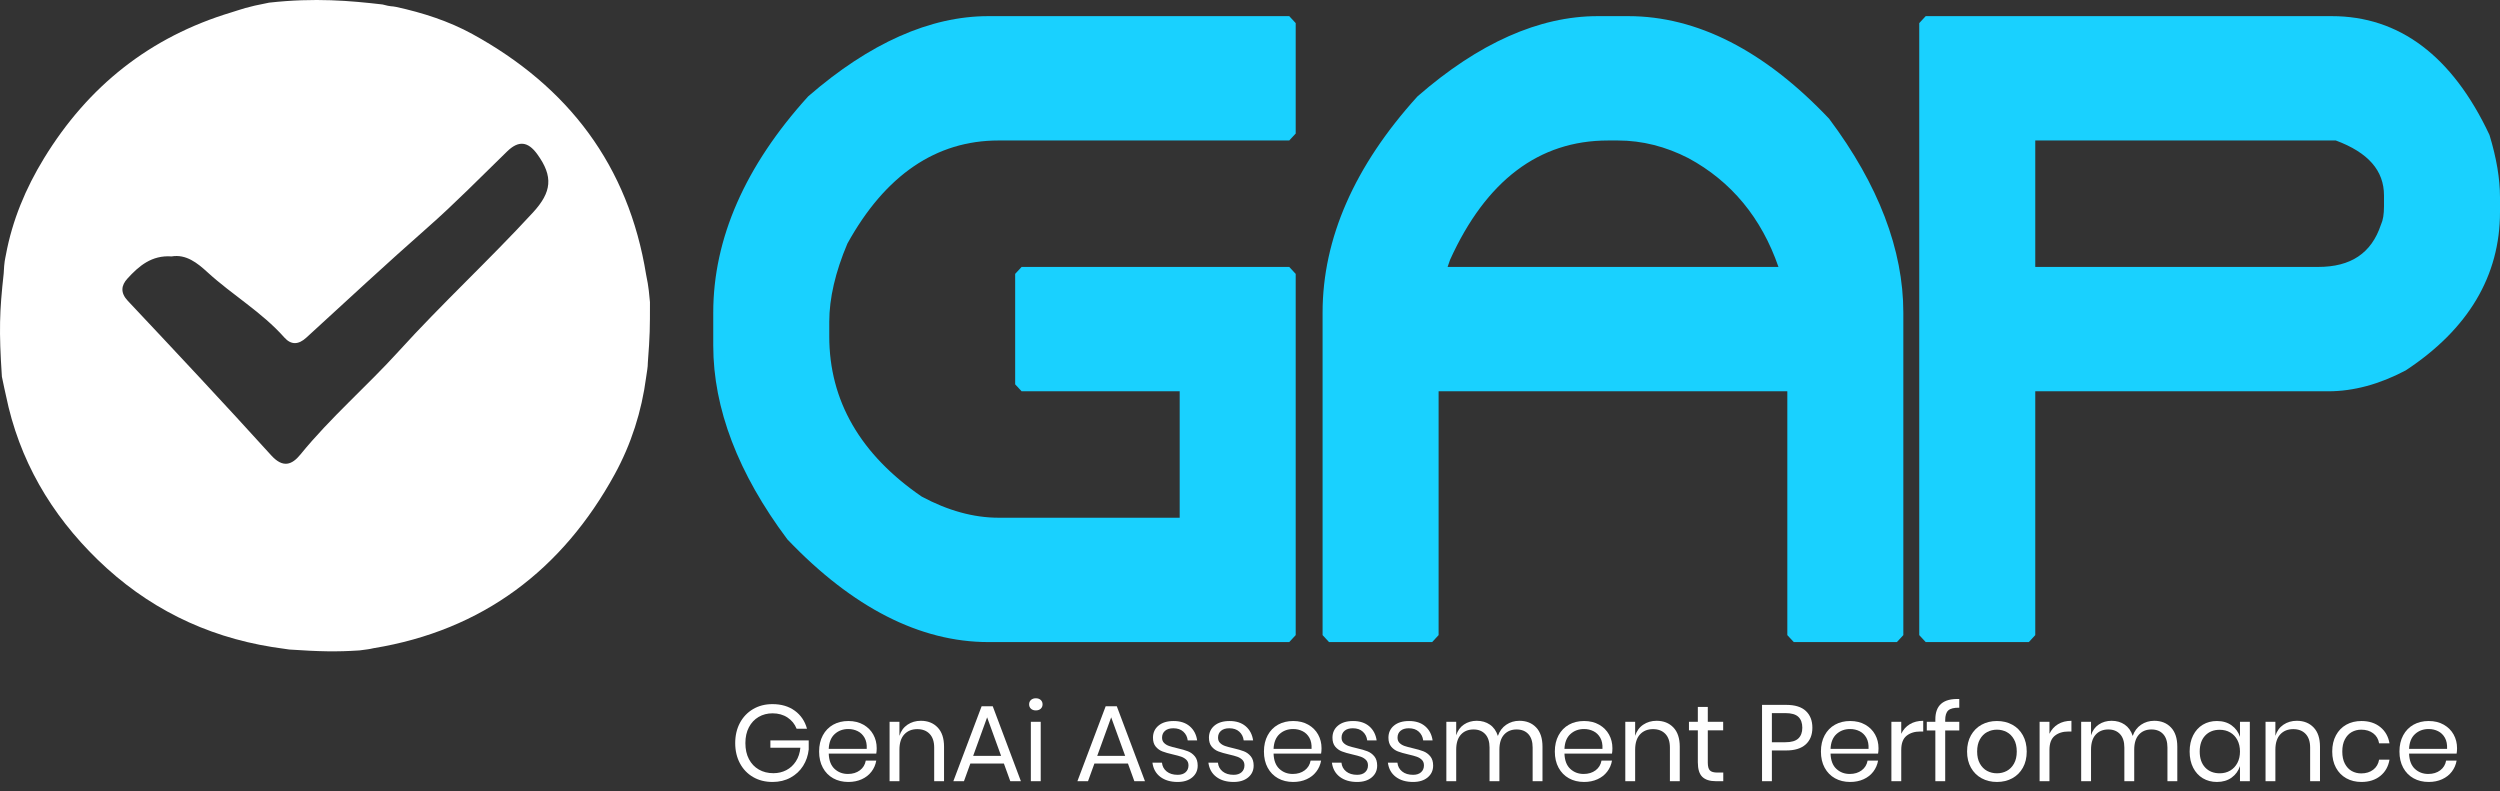 <?xml version="1.0" encoding="UTF-8"?> <svg xmlns="http://www.w3.org/2000/svg" width="237" height="75" viewBox="0 0 237 75" fill="none"><rect x="0" y="0" width="237" height="75" fill="#333333" stroke="none"/><path fill-rule="evenodd" clip-rule="evenodd" d="M61.616 28.641C61.616 31.149 61.616 31.728 61.416 34.358C61.416 34.844 61.321 35.249 61.255 35.756C60.829 39.003 59.84 42.102 58.279 44.953C53.312 54.024 45.734 59.759 35.429 61.446C34.934 61.562 34.786 61.561 34.085 61.659C31.913 61.804 30.283 61.768 27.424 61.575C26.427 61.428 26.3 61.418 25.797 61.338C19.416 60.313 13.883 57.556 9.256 53.056C4.814 48.737 1.805 43.585 0.558 37.471C0.468 37.029 0.35 36.588 0.179 35.702C-0.107 31.356 -0.05 29.555 0.35 25.925C0.407 24.752 0.475 24.616 0.557 24.172C1.164 20.884 2.433 17.851 4.17 15.009C8.354 8.168 14.211 3.504 21.935 1.173C22.927 0.874 23.278 0.681 25.508 0.252C29.882 -0.234 33.198 0.073 36.257 0.423C37.155 0.666 37.09 0.555 37.555 0.657C40.072 1.206 42.532 1.994 44.783 3.228C53.876 8.216 59.583 15.693 61.255 26.052C61.333 26.531 61.466 26.861 61.616 28.641ZM16.268 24.308C14.377 24.172 13.164 25.22 12.077 26.413C11.498 27.048 11.386 27.744 12.115 28.518C16.681 33.372 21.24 38.234 25.716 43.172C26.831 44.401 27.684 44.067 28.482 43.085C31.332 39.581 34.765 36.64 37.795 33.301C41.89 28.788 46.387 24.643 50.52 20.151C52.301 18.215 52.479 16.739 50.923 14.604C50.051 13.409 49.168 13.295 48.083 14.348C45.586 16.77 43.16 19.26 40.543 21.562C36.654 24.985 32.859 28.513 29.037 32.01C28.308 32.677 27.605 32.727 26.954 31.993C24.819 29.585 22.021 27.963 19.67 25.809C18.716 24.935 17.647 24.076 16.268 24.308Z" fill="white"></path><path d="M93.697 2.045H121.996L122.318 2.392V12.457L121.996 12.804H94.661C88.497 12.804 83.567 16.16 79.868 22.87C78.689 25.647 78.1 28.192 78.1 30.506V31.894C78.1 38.2 81.101 43.406 87.104 47.513C89.677 48.901 92.195 49.595 94.661 49.595H112.348V36.58H97.073L96.751 36.233V26.167L97.073 25.82H121.996L122.318 26.167V60.008L121.996 60.355H93.697C87.345 60.355 81.128 57.174 75.044 50.81C70.435 44.65 68.13 38.634 68.13 32.762V29.639C68.13 22.726 71.078 16.015 76.974 9.508C82.709 4.533 88.283 2.045 93.697 2.045Z" fill="#19D1FF"></path><path d="M122.22 60.869H93.697C87.228 60.869 80.828 57.604 74.673 51.165L74.632 51.118C69.977 44.895 67.616 38.719 67.616 32.761V29.637C67.616 22.625 70.636 15.736 76.593 9.161L76.637 9.118C82.442 4.083 88.181 1.53 93.697 1.53H122.22L122.832 2.19V12.659L122.22 13.318H94.661C88.735 13.318 83.914 16.607 80.332 23.095C79.192 25.784 78.614 28.277 78.614 30.505V31.893C78.614 37.982 81.561 43.089 87.372 47.072C89.848 48.405 92.301 49.08 94.661 49.08H111.834V37.094H96.848L96.237 36.434V25.965L96.848 25.305H122.22L122.832 25.965V60.209L122.22 60.869ZM75.438 50.476C81.385 56.689 87.528 59.84 93.697 59.84H121.771L121.803 59.805V26.368L121.771 26.334H97.298L97.266 26.368V36.03L97.298 36.065H112.863V50.109H94.661C92.121 50.109 89.496 49.388 86.859 47.965L86.813 47.937C80.69 43.748 77.585 38.35 77.585 31.893V30.505C77.585 28.131 78.194 25.494 79.395 22.668L79.418 22.62C83.196 15.765 88.325 12.289 94.662 12.289H121.771L121.803 12.255V2.593L121.771 2.558H93.697C88.444 2.558 82.939 5.02 77.335 9.874C71.569 16.247 68.646 22.896 68.646 29.637V32.76C68.645 38.484 70.931 44.444 75.438 50.476Z" fill="#19D1FF"></path><path d="M151.461 2.045H154.356C160.761 2.045 166.978 5.227 173.008 11.589C177.617 17.75 179.922 23.766 179.922 29.637V60.007L179.6 60.354H170.274L169.952 60.007V36.579H135.865V60.007L135.543 60.354H126.217L125.895 60.007V29.637C125.895 22.725 128.843 16.015 134.738 9.507C140.447 4.532 146.021 2.045 151.461 2.045ZM136.508 25.82H169.309C167.701 20.672 164.7 16.911 160.305 14.539C158.054 13.383 155.749 12.804 153.391 12.804H152.426C145.646 12.804 140.501 16.68 136.99 24.431L136.508 25.82Z" fill="#19D1FF"></path><path d="M179.825 60.869H170.05L169.438 60.209V37.094H136.379V60.209L135.768 60.869H125.992L125.381 60.209V29.637C125.381 22.625 128.401 15.736 134.358 9.161L134.401 9.119C140.18 4.083 145.92 1.53 151.461 1.53H154.356C160.877 1.53 167.278 4.795 173.381 11.235L173.419 11.281C178.075 17.504 180.436 23.681 180.436 29.637V60.209L179.825 60.869ZM170.499 59.84H179.375L179.407 59.805V29.637C179.407 23.915 177.121 17.954 172.614 11.921C166.719 5.709 160.576 2.559 154.356 2.559H151.461C146.182 2.559 140.677 5.02 135.099 9.874C129.333 16.247 126.41 22.896 126.41 29.637V59.805L126.442 59.84H135.318L135.35 59.805V36.065H170.467V59.805L170.499 59.84ZM170.009 26.334H135.784L136.521 24.219C140.106 16.303 145.457 12.289 152.426 12.289H153.391C155.82 12.289 158.225 12.892 160.54 14.082C165.046 16.514 168.159 20.41 169.8 25.666L170.009 26.334ZM137.232 25.305H168.598C166.99 20.651 164.12 17.184 160.06 14.992C157.901 13.883 155.655 13.319 153.391 13.319H152.426C145.903 13.319 140.872 17.121 137.469 24.623L137.232 25.305Z" fill="#19D1FF"></path><path d="M182.781 2.045H221.049C227.266 2.045 232.09 5.689 235.521 12.978C236.164 15.089 236.486 16.998 236.486 18.704V20.093C236.486 25.993 233.591 30.852 227.803 34.67C225.391 35.943 223.033 36.579 220.728 36.579H192.429V60.007L192.107 60.354H182.781L182.459 60.007V2.391L182.781 2.045ZM192.428 12.804V25.82H219.763C223.086 25.82 225.23 24.373 226.195 21.481C226.409 21.019 226.516 20.382 226.516 19.572V18.531C226.516 15.928 224.855 14.019 221.532 12.804L192.428 12.804Z" fill="#19D1FF"></path><path d="M192.332 60.869H182.556L181.945 60.209V2.19L182.556 1.53H221.049C227.454 1.53 232.479 5.308 235.986 12.758L236.013 12.828C236.668 14.978 237 16.955 237 18.704V20.093C237 26.149 234.001 31.198 228.086 35.099L228.043 35.125C225.568 36.431 223.107 37.094 220.728 37.094H192.943V60.209L192.332 60.869ZM183.006 59.84H191.882L191.914 59.805V36.065H220.728C222.931 36.065 225.223 35.446 227.54 34.227C233.135 30.53 235.97 25.775 235.97 20.093V18.704C235.97 17.066 235.657 15.202 235.039 13.163C231.717 6.126 227.011 2.559 221.049 2.559H183.006L182.974 2.593V59.805L183.006 59.84ZM219.763 26.334H191.914V12.29H221.623L221.708 12.321C225.24 13.612 227.031 15.701 227.031 18.531V19.572C227.031 20.451 226.914 21.138 226.675 21.67C225.632 24.765 223.307 26.334 219.763 26.334ZM192.943 25.305H219.763C222.868 25.305 224.812 24.001 225.707 21.318L225.728 21.265C225.909 20.873 226.002 20.303 226.002 19.572V18.531C226.002 16.167 224.509 14.462 221.44 13.319H192.943L192.943 25.305Z" fill="#19D1FF"></path><path d="M75.347 67.377C75.919 67.795 76.304 68.362 76.502 69.081H75.517C75.346 68.643 75.06 68.29 74.66 68.023C74.26 67.757 73.786 67.623 73.238 67.623C72.746 67.623 72.305 67.738 71.914 67.967C71.524 68.196 71.218 68.523 70.996 68.947C70.774 69.371 70.663 69.871 70.663 70.445C70.663 71.034 70.775 71.542 71.001 71.969C71.227 72.397 71.54 72.725 71.94 72.954C72.341 73.184 72.801 73.299 73.32 73.299C73.765 73.299 74.172 73.203 74.542 73.011C74.911 72.82 75.214 72.541 75.45 72.175C75.686 71.809 75.828 71.38 75.876 70.887H73.033V70.189H76.666V71.051C76.604 71.626 76.426 72.146 76.132 72.611C75.838 73.076 75.441 73.446 74.942 73.719C74.442 73.993 73.874 74.13 73.238 74.13C72.54 74.13 71.924 73.974 71.391 73.663C70.857 73.352 70.442 72.917 70.144 72.359C69.847 71.802 69.698 71.164 69.698 70.445C69.698 69.727 69.847 69.089 70.144 68.531C70.442 67.974 70.858 67.538 71.391 67.223C71.925 66.909 72.537 66.751 73.228 66.751C74.07 66.751 74.776 66.96 75.347 67.377Z" fill="white"></path><path d="M83.07 71.441H78.565C78.585 72.084 78.769 72.567 79.114 72.888C79.459 73.21 79.882 73.371 80.381 73.371C80.833 73.371 81.211 73.256 81.515 73.027C81.82 72.798 82.006 72.492 82.075 72.108H83.07C83.002 72.498 82.85 72.847 82.614 73.155C82.377 73.463 82.071 73.703 81.695 73.873C81.319 74.045 80.894 74.13 80.422 74.13C79.882 74.13 79.403 74.014 78.985 73.781C78.568 73.549 78.242 73.215 78.006 72.78C77.77 72.346 77.652 71.835 77.652 71.246C77.652 70.657 77.77 70.145 78.006 69.707C78.242 69.269 78.569 68.934 78.985 68.701C79.403 68.468 79.882 68.352 80.422 68.352C80.97 68.352 81.447 68.468 81.854 68.701C82.261 68.934 82.572 69.245 82.788 69.635C83.004 70.025 83.111 70.456 83.111 70.928C83.112 71.127 83.098 71.297 83.07 71.441ZM81.962 69.943C81.804 69.663 81.589 69.454 81.315 69.317C81.042 69.18 80.744 69.112 80.422 69.112C79.909 69.112 79.478 69.271 79.129 69.589C78.78 69.907 78.592 70.374 78.564 70.99H82.166C82.188 70.572 82.12 70.224 81.962 69.943Z" fill="white"></path><path d="M88.889 68.963C89.293 69.383 89.495 69.991 89.495 70.784V74.058H88.561V70.867C88.561 70.305 88.417 69.874 88.13 69.573C87.842 69.272 87.452 69.122 86.96 69.122C86.447 69.122 86.036 69.288 85.728 69.619C85.421 69.951 85.266 70.435 85.266 71.072V74.058H84.332V68.424H85.266V69.758C85.41 69.3 85.665 68.947 86.031 68.701C86.397 68.454 86.819 68.331 87.298 68.331C87.956 68.331 88.486 68.542 88.889 68.963Z" fill="white"></path><path d="M95.17 72.385H91.989L91.383 74.058H90.377L93.056 66.957H94.113L96.781 74.058H95.775L95.17 72.385ZM94.904 71.656L93.58 68.003L92.256 71.656H94.904Z" fill="white"></path><path d="M97.736 66.356C97.852 66.25 98.006 66.197 98.198 66.197C98.389 66.197 98.543 66.25 98.66 66.356C98.776 66.463 98.835 66.601 98.835 66.772C98.835 66.943 98.776 67.081 98.66 67.188C98.543 67.294 98.389 67.347 98.198 67.347C98.006 67.347 97.852 67.294 97.736 67.188C97.619 67.081 97.561 66.943 97.561 66.772C97.561 66.6 97.619 66.462 97.736 66.356ZM98.66 68.424V74.058H97.725V68.424H98.66Z" fill="white"></path><path d="M106.931 72.385H103.749L103.144 74.058H102.138L104.817 66.957H105.874L108.543 74.058H107.536L106.931 72.385ZM106.665 71.656L105.34 68.003L104.017 71.656H106.665Z" fill="white"></path><path d="M112.786 68.85C113.173 69.182 113.408 69.628 113.49 70.189H112.596C112.555 69.853 112.417 69.579 112.181 69.363C111.945 69.147 111.628 69.04 111.231 69.04C110.896 69.04 110.634 69.12 110.447 69.281C110.258 69.442 110.164 69.659 110.164 69.932C110.164 70.138 110.227 70.304 110.354 70.43C110.48 70.557 110.638 70.652 110.826 70.718C111.014 70.782 111.273 70.853 111.601 70.928C112.018 71.024 112.355 71.121 112.612 71.221C112.868 71.32 113.087 71.478 113.269 71.698C113.45 71.917 113.541 72.211 113.541 72.58C113.541 73.039 113.368 73.412 113.022 73.699C112.677 73.987 112.216 74.13 111.642 74.13C110.971 74.13 110.424 73.969 110 73.648C109.576 73.326 109.326 72.878 109.251 72.303H110.154C110.188 72.646 110.337 72.923 110.6 73.135C110.864 73.347 111.211 73.453 111.642 73.453C111.964 73.453 112.215 73.371 112.397 73.207C112.577 73.042 112.668 72.827 112.668 72.56C112.668 72.341 112.603 72.167 112.473 72.037C112.343 71.907 112.182 71.808 111.991 71.739C111.799 71.671 111.536 71.599 111.201 71.523C110.783 71.428 110.45 71.332 110.2 71.236C109.95 71.141 109.738 70.988 109.564 70.78C109.389 70.571 109.302 70.288 109.302 69.933C109.302 69.461 109.477 69.079 109.826 68.788C110.175 68.498 110.65 68.353 111.252 68.353C111.888 68.352 112.4 68.518 112.786 68.85Z" fill="white"></path><path d="M118.092 68.85C118.479 69.182 118.713 69.628 118.795 70.189H117.902C117.861 69.853 117.723 69.579 117.486 69.363C117.25 69.147 116.934 69.04 116.537 69.04C116.201 69.04 115.94 69.12 115.752 69.281C115.564 69.442 115.47 69.659 115.47 69.932C115.47 70.138 115.533 70.304 115.66 70.43C115.786 70.557 115.943 70.652 116.132 70.718C116.32 70.783 116.578 70.853 116.907 70.928C117.324 71.024 117.661 71.121 117.917 71.221C118.174 71.32 118.393 71.478 118.574 71.698C118.755 71.917 118.846 72.211 118.846 72.58C118.846 73.039 118.673 73.412 118.328 73.699C117.982 73.987 117.522 74.13 116.948 74.13C116.277 74.13 115.73 73.969 115.306 73.648C114.881 73.326 114.632 72.878 114.556 72.303H115.459C115.494 72.646 115.642 72.923 115.906 73.135C116.169 73.347 116.517 73.453 116.948 73.453C117.269 73.453 117.521 73.371 117.702 73.207C117.883 73.042 117.974 72.827 117.974 72.56C117.974 72.341 117.909 72.167 117.779 72.037C117.649 71.907 117.488 71.808 117.297 71.739C117.105 71.671 116.842 71.599 116.506 71.523C116.089 71.428 115.755 71.332 115.506 71.236C115.256 71.141 115.044 70.988 114.87 70.78C114.695 70.571 114.608 70.288 114.608 69.933C114.608 69.461 114.783 69.079 115.131 68.788C115.48 68.498 115.955 68.353 116.558 68.353C117.194 68.352 117.705 68.518 118.092 68.85Z" fill="white"></path><path d="M125.24 71.441H120.735C120.755 72.084 120.938 72.567 121.284 72.888C121.629 73.21 122.052 73.371 122.551 73.371C123.003 73.371 123.381 73.256 123.685 73.027C123.99 72.798 124.176 72.492 124.245 72.108H125.24C125.172 72.498 125.02 72.847 124.783 73.155C124.547 73.463 124.241 73.703 123.865 73.873C123.488 74.045 123.064 74.13 122.592 74.13C122.052 74.13 121.572 74.014 121.155 73.781C120.738 73.549 120.412 73.215 120.176 72.78C119.94 72.346 119.822 71.835 119.822 71.246C119.822 70.657 119.94 70.145 120.176 69.707C120.412 69.269 120.738 68.934 121.155 68.701C121.573 68.468 122.052 68.352 122.592 68.352C123.14 68.352 123.617 68.468 124.024 68.701C124.431 68.934 124.742 69.245 124.958 69.635C125.174 70.025 125.281 70.456 125.281 70.928C125.281 71.127 125.268 71.297 125.24 71.441ZM124.132 69.943C123.974 69.663 123.759 69.454 123.485 69.317C123.212 69.18 122.914 69.112 122.592 69.112C122.079 69.112 121.648 69.271 121.299 69.589C120.95 69.907 120.762 70.374 120.734 70.99H124.336C124.357 70.572 124.289 70.224 124.132 69.943Z" fill="white"></path><path d="M129.802 68.85C130.189 69.182 130.423 69.628 130.505 70.189H129.612C129.571 69.853 129.433 69.579 129.196 69.363C128.96 69.147 128.644 69.04 128.247 69.04C127.911 69.04 127.65 69.12 127.462 69.281C127.274 69.442 127.18 69.659 127.18 69.932C127.18 70.138 127.243 70.304 127.37 70.43C127.496 70.557 127.654 70.652 127.842 70.718C128.03 70.783 128.288 70.853 128.617 70.928C129.034 71.024 129.371 71.121 129.627 71.221C129.884 71.32 130.103 71.478 130.285 71.698C130.465 71.917 130.556 72.211 130.556 72.58C130.556 73.039 130.383 73.412 130.038 73.699C129.692 73.987 129.232 74.13 128.658 74.13C127.987 74.13 127.439 73.969 127.016 73.648C126.591 73.326 126.342 72.878 126.266 72.303H127.17C127.204 72.646 127.352 72.923 127.616 73.135C127.879 73.347 128.227 73.453 128.658 73.453C128.979 73.453 129.231 73.371 129.412 73.207C129.593 73.042 129.684 72.827 129.684 72.56C129.684 72.341 129.619 72.167 129.489 72.037C129.359 71.907 129.198 71.808 129.007 71.739C128.815 71.671 128.552 71.599 128.217 71.523C127.799 71.428 127.466 71.332 127.216 71.236C126.966 71.141 126.754 70.988 126.579 70.78C126.405 70.571 126.318 70.288 126.318 69.933C126.318 69.461 126.492 69.079 126.841 68.788C127.19 68.498 127.665 68.353 128.267 68.353C128.904 68.352 129.416 68.518 129.802 68.85Z" fill="white"></path><path d="M135.108 68.85C135.494 69.182 135.729 69.628 135.811 70.189H134.918C134.877 69.853 134.738 69.579 134.502 69.363C134.266 69.147 133.95 69.04 133.553 69.04C133.218 69.04 132.956 69.12 132.768 69.281C132.579 69.442 132.486 69.659 132.486 69.932C132.486 70.138 132.549 70.304 132.675 70.43C132.802 70.557 132.959 70.652 133.148 70.718C133.336 70.782 133.594 70.853 133.923 70.928C134.34 71.024 134.677 71.121 134.934 71.221C135.19 71.32 135.409 71.478 135.59 71.698C135.771 71.917 135.862 72.211 135.862 72.58C135.862 73.039 135.689 73.412 135.344 73.699C134.998 73.987 134.538 74.13 133.964 74.13C133.293 74.13 132.746 73.969 132.322 73.648C131.897 73.326 131.647 72.878 131.572 72.303H132.476C132.51 72.646 132.659 72.923 132.922 73.135C133.185 73.347 133.532 73.453 133.964 73.453C134.286 73.453 134.536 73.371 134.718 73.207C134.899 73.042 134.99 72.827 134.99 72.56C134.99 72.341 134.925 72.167 134.795 72.037C134.665 71.907 134.504 71.808 134.313 71.739C134.121 71.671 133.858 71.599 133.522 71.523C133.105 71.428 132.772 71.332 132.522 71.236C132.272 71.141 132.06 70.988 131.886 70.78C131.711 70.571 131.624 70.288 131.624 69.933C131.624 69.461 131.798 69.079 132.147 68.788C132.496 68.498 132.971 68.353 133.574 68.353C134.21 68.352 134.721 68.518 135.108 68.85Z" fill="white"></path><path d="M145.628 68.963C146.028 69.383 146.228 69.991 146.228 70.784V74.058H145.294V70.867C145.294 70.312 145.158 69.888 144.888 69.594C144.618 69.3 144.247 69.153 143.775 69.153C143.282 69.153 142.887 69.315 142.589 69.64C142.292 69.965 142.143 70.442 142.143 71.072V74.058H141.209V70.867C141.209 70.312 141.072 69.888 140.798 69.594C140.525 69.3 140.155 69.153 139.691 69.153C139.191 69.153 138.792 69.315 138.495 69.64C138.197 69.965 138.048 70.442 138.048 71.072V74.058H137.114V68.424H138.048V69.707C138.185 69.262 138.429 68.922 138.782 68.685C139.134 68.449 139.54 68.331 139.998 68.331C140.477 68.331 140.893 68.453 141.245 68.696C141.597 68.939 141.849 69.296 141.999 69.768C142.157 69.31 142.421 68.956 142.79 68.706C143.159 68.456 143.576 68.331 144.042 68.331C144.699 68.331 145.227 68.542 145.628 68.963Z" fill="white"></path><path d="M152.817 71.441H148.311C148.332 72.084 148.515 72.567 148.86 72.888C149.206 73.21 149.628 73.371 150.128 73.371C150.579 73.371 150.957 73.256 151.261 73.027C151.566 72.798 151.753 72.492 151.821 72.108H152.817C152.748 72.498 152.596 72.847 152.36 73.155C152.124 73.463 151.818 73.703 151.441 73.873C151.065 74.045 150.64 74.13 150.168 74.13C149.628 74.13 149.149 74.014 148.732 73.781C148.315 73.549 147.988 73.215 147.752 72.78C147.516 72.346 147.398 71.835 147.398 71.246C147.398 70.657 147.516 70.145 147.752 69.707C147.988 69.269 148.315 68.934 148.732 68.701C149.149 68.468 149.628 68.352 150.168 68.352C150.716 68.352 151.193 68.468 151.6 68.701C152.007 68.934 152.319 69.245 152.534 69.635C152.75 70.025 152.857 70.456 152.857 70.928C152.857 71.127 152.844 71.297 152.817 71.441ZM151.708 69.943C151.551 69.663 151.335 69.454 151.062 69.317C150.788 69.18 150.49 69.112 150.168 69.112C149.655 69.112 149.224 69.271 148.875 69.589C148.526 69.907 148.338 70.374 148.311 70.99H151.913C151.934 70.572 151.866 70.224 151.708 69.943Z" fill="white"></path><path d="M158.636 68.963C159.039 69.383 159.241 69.991 159.241 70.784V74.058H158.307V70.867C158.307 70.305 158.164 69.874 157.876 69.573C157.589 69.272 157.198 69.122 156.706 69.122C156.193 69.122 155.783 69.288 155.475 69.619C155.167 69.951 155.012 70.435 155.012 71.072V74.058H154.078V68.424H155.012V69.758C155.156 69.3 155.411 68.947 155.777 68.701C156.143 68.454 156.566 68.331 157.044 68.331C157.701 68.331 158.232 68.542 158.636 68.963Z" fill="white"></path><path d="M163.366 73.237V74.058H162.669C162.094 74.058 161.664 73.921 161.381 73.648C161.097 73.374 160.955 72.916 160.955 72.272V69.235H160.113V68.424H160.955V67.018H161.899V68.424H163.356V69.235H161.899V72.293C161.899 72.656 161.965 72.904 162.099 73.037C162.233 73.171 162.463 73.238 162.792 73.238H163.366V73.237Z" fill="white"></path><path d="M167.974 71.144V74.058H167.041V66.823H169.339C170.167 66.823 170.786 67.016 171.197 67.403C171.607 67.789 171.813 68.318 171.813 68.988C171.813 69.666 171.601 70.194 171.177 70.574C170.753 70.954 170.14 71.143 169.34 71.143H167.974V71.144ZM170.484 70.004C170.734 69.765 170.859 69.426 170.859 68.988C170.859 68.537 170.734 68.193 170.484 67.957C170.234 67.721 169.825 67.603 169.257 67.603H167.974V70.364H169.257C169.825 70.364 170.234 70.244 170.484 70.004Z" fill="white"></path><path d="M178.042 71.441H173.537C173.557 72.084 173.74 72.567 174.086 72.888C174.431 73.21 174.853 73.371 175.353 73.371C175.804 73.371 176.183 73.256 176.487 73.027C176.792 72.798 176.978 72.492 177.047 72.108H178.042C177.973 72.498 177.821 72.847 177.586 73.155C177.35 73.463 177.043 73.703 176.667 73.873C176.29 74.045 175.866 74.13 175.394 74.13C174.854 74.13 174.374 74.014 173.957 73.781C173.54 73.549 173.213 73.215 172.977 72.78C172.741 72.346 172.624 71.835 172.624 71.246C172.624 70.657 172.741 70.145 172.977 69.707C173.213 69.269 173.54 68.934 173.957 68.701C174.375 68.468 174.854 68.352 175.394 68.352C175.941 68.352 176.419 68.468 176.826 68.701C177.233 68.934 177.544 69.245 177.76 69.635C177.975 70.025 178.083 70.456 178.083 70.928C178.083 71.127 178.069 71.297 178.042 71.441ZM176.934 69.943C176.776 69.663 176.561 69.454 176.287 69.317C176.013 69.18 175.716 69.112 175.394 69.112C174.881 69.112 174.45 69.271 174.1 69.589C173.752 69.907 173.564 70.374 173.536 70.99H177.138C177.159 70.572 177.091 70.224 176.934 69.943Z" fill="white"></path><path d="M181.049 68.655C181.405 68.44 181.829 68.332 182.322 68.332V69.348H182.034C181.508 69.348 181.077 69.483 180.741 69.753C180.406 70.023 180.238 70.47 180.238 71.093V74.059H179.304V68.424H180.238V69.564C180.423 69.173 180.693 68.871 181.049 68.655Z" fill="white"></path><path d="M184.698 67.346C184.503 67.524 184.405 67.832 184.405 68.27V68.424H185.74V69.245H184.405V74.058H183.471V69.245H182.66V68.424H183.471V68.198C183.471 66.85 184.227 66.207 185.739 66.268V67.09C185.24 67.083 184.893 67.169 184.698 67.346Z" fill="white"></path><path d="M190.763 68.701C191.191 68.934 191.526 69.269 191.769 69.707C192.011 70.145 192.133 70.657 192.133 71.246C192.133 71.835 192.012 72.346 191.769 72.78C191.526 73.215 191.191 73.549 190.763 73.781C190.335 74.014 189.852 74.13 189.311 74.13C188.771 74.13 188.286 74.014 187.859 73.781C187.431 73.549 187.094 73.215 186.848 72.78C186.602 72.346 186.479 71.835 186.479 71.246C186.479 70.657 186.602 70.145 186.848 69.707C187.094 69.269 187.431 68.934 187.859 68.701C188.286 68.468 188.771 68.352 189.311 68.352C189.851 68.352 190.335 68.468 190.763 68.701ZM188.382 69.399C188.098 69.549 187.869 69.78 187.694 70.092C187.52 70.403 187.433 70.788 187.433 71.247C187.433 71.698 187.52 72.079 187.694 72.391C187.869 72.702 188.098 72.933 188.382 73.084C188.666 73.234 188.975 73.309 189.311 73.309C189.646 73.309 189.955 73.234 190.24 73.084C190.523 72.933 190.752 72.703 190.927 72.391C191.102 72.079 191.189 71.698 191.189 71.247C191.189 70.788 191.102 70.403 190.927 70.092C190.752 69.781 190.523 69.55 190.24 69.399C189.955 69.249 189.646 69.173 189.311 69.173C188.975 69.173 188.666 69.248 188.382 69.399Z" fill="white"></path><path d="M195.099 68.655C195.454 68.44 195.879 68.332 196.372 68.332V69.348H196.084C195.557 69.348 195.126 69.483 194.791 69.753C194.455 70.023 194.288 70.47 194.288 71.093V74.059H193.354V68.424H194.288V69.564C194.473 69.173 194.743 68.871 195.099 68.655Z" fill="white"></path><path d="M205.808 68.963C206.208 69.383 206.408 69.991 206.408 70.784V74.058H205.474V70.867C205.474 70.312 205.339 69.888 205.069 69.594C204.799 69.3 204.428 69.153 203.955 69.153C203.463 69.153 203.068 69.315 202.77 69.64C202.473 69.965 202.324 70.442 202.324 71.072V74.058H201.389V70.867C201.389 70.312 201.253 69.888 200.979 69.594C200.705 69.3 200.336 69.153 199.871 69.153C199.372 69.153 198.973 69.315 198.675 69.64C198.378 69.965 198.229 70.442 198.229 71.072V74.058H197.295V68.424H198.229V69.707C198.366 69.262 198.61 68.922 198.963 68.685C199.315 68.449 199.72 68.331 200.179 68.331C200.658 68.331 201.073 68.453 201.426 68.696C201.778 68.939 202.03 69.296 202.181 69.768C202.338 69.31 202.601 68.956 202.971 68.706C203.34 68.456 203.758 68.331 204.222 68.331C204.879 68.331 205.408 68.542 205.808 68.963Z" fill="white"></path><path d="M211.555 68.763C211.935 69.036 212.2 69.402 212.35 69.861V68.424H213.284V74.058H212.35V72.621C212.2 73.08 211.935 73.446 211.555 73.719C211.176 73.993 210.712 74.13 210.165 74.13C209.665 74.13 209.22 74.013 208.83 73.781C208.44 73.548 208.134 73.215 207.912 72.78C207.689 72.345 207.578 71.834 207.578 71.246C207.578 70.657 207.689 70.144 207.912 69.706C208.134 69.269 208.44 68.933 208.83 68.7C209.22 68.468 209.665 68.352 210.165 68.352C210.712 68.352 211.176 68.489 211.555 68.763ZM209.051 69.732C208.706 70.098 208.533 70.603 208.533 71.246C208.533 71.889 208.706 72.394 209.051 72.76C209.396 73.126 209.857 73.309 210.431 73.309C210.801 73.309 211.131 73.224 211.422 73.052C211.712 72.882 211.94 72.64 212.104 72.329C212.269 72.018 212.35 71.656 212.35 71.247C212.35 70.836 212.269 70.473 212.104 70.158C211.94 69.844 211.712 69.603 211.422 69.435C211.131 69.267 210.801 69.184 210.431 69.184C209.857 69.183 209.396 69.367 209.051 69.732Z" fill="white"></path><path d="M219.33 68.963C219.733 69.383 219.935 69.991 219.935 70.784V74.058H219.001V70.867C219.001 70.305 218.857 69.874 218.57 69.573C218.283 69.272 217.893 69.122 217.4 69.122C216.887 69.122 216.477 69.288 216.169 69.619C215.861 69.951 215.706 70.435 215.706 71.072V74.058H214.773V68.424H215.706V69.758C215.851 69.3 216.105 68.947 216.471 68.701C216.837 68.454 217.26 68.331 217.739 68.331C218.395 68.331 218.926 68.542 219.33 68.963Z" fill="white"></path><path d="M225.652 68.927C226.124 69.31 226.414 69.823 226.524 70.466H225.539C225.47 70.062 225.284 69.746 224.979 69.516C224.674 69.288 224.297 69.173 223.845 69.173C223.517 69.173 223.218 69.248 222.947 69.398C222.677 69.549 222.459 69.78 222.295 70.091C222.131 70.403 222.049 70.788 222.049 71.246C222.049 71.704 222.131 72.089 222.295 72.401C222.46 72.712 222.677 72.943 222.947 73.094C223.218 73.244 223.517 73.319 223.845 73.319C224.297 73.319 224.674 73.203 224.979 72.97C225.284 72.737 225.47 72.419 225.539 72.016H226.524C226.414 72.666 226.124 73.18 225.652 73.56C225.18 73.94 224.584 74.13 223.866 74.13C223.325 74.13 222.846 74.013 222.429 73.781C222.012 73.548 221.685 73.215 221.449 72.78C221.213 72.345 221.095 71.834 221.095 71.246C221.095 70.657 221.213 70.144 221.449 69.706C221.685 69.269 222.012 68.933 222.429 68.7C222.847 68.468 223.325 68.352 223.866 68.352C224.584 68.352 225.18 68.544 225.652 68.927Z" fill="white"></path><path d="M232.887 71.441H228.381C228.402 72.084 228.585 72.567 228.93 72.888C229.276 73.21 229.699 73.371 230.198 73.371C230.649 73.371 231.027 73.256 231.332 73.027C231.637 72.798 231.823 72.492 231.891 72.108H232.887C232.818 72.498 232.666 72.847 232.43 73.155C232.194 73.463 231.888 73.703 231.512 73.873C231.135 74.045 230.711 74.13 230.239 74.13C229.699 74.13 229.219 74.014 228.802 73.781C228.385 73.549 228.058 73.215 227.822 72.78C227.586 72.346 227.468 71.835 227.468 71.246C227.468 70.657 227.586 70.145 227.822 69.707C228.058 69.269 228.385 68.934 228.802 68.701C229.219 68.468 229.699 68.352 230.239 68.352C230.786 68.352 231.263 68.468 231.67 68.701C232.078 68.934 232.389 69.245 232.605 69.635C232.82 70.025 232.928 70.456 232.928 70.928C232.928 71.127 232.914 71.297 232.887 71.441ZM231.778 69.943C231.621 69.663 231.405 69.454 231.132 69.317C230.858 69.18 230.56 69.112 230.239 69.112C229.725 69.112 229.294 69.271 228.945 69.589C228.596 69.907 228.408 70.374 228.381 70.99H231.983C232.004 70.572 231.935 70.224 231.778 69.943Z" fill="white"></path></svg> 